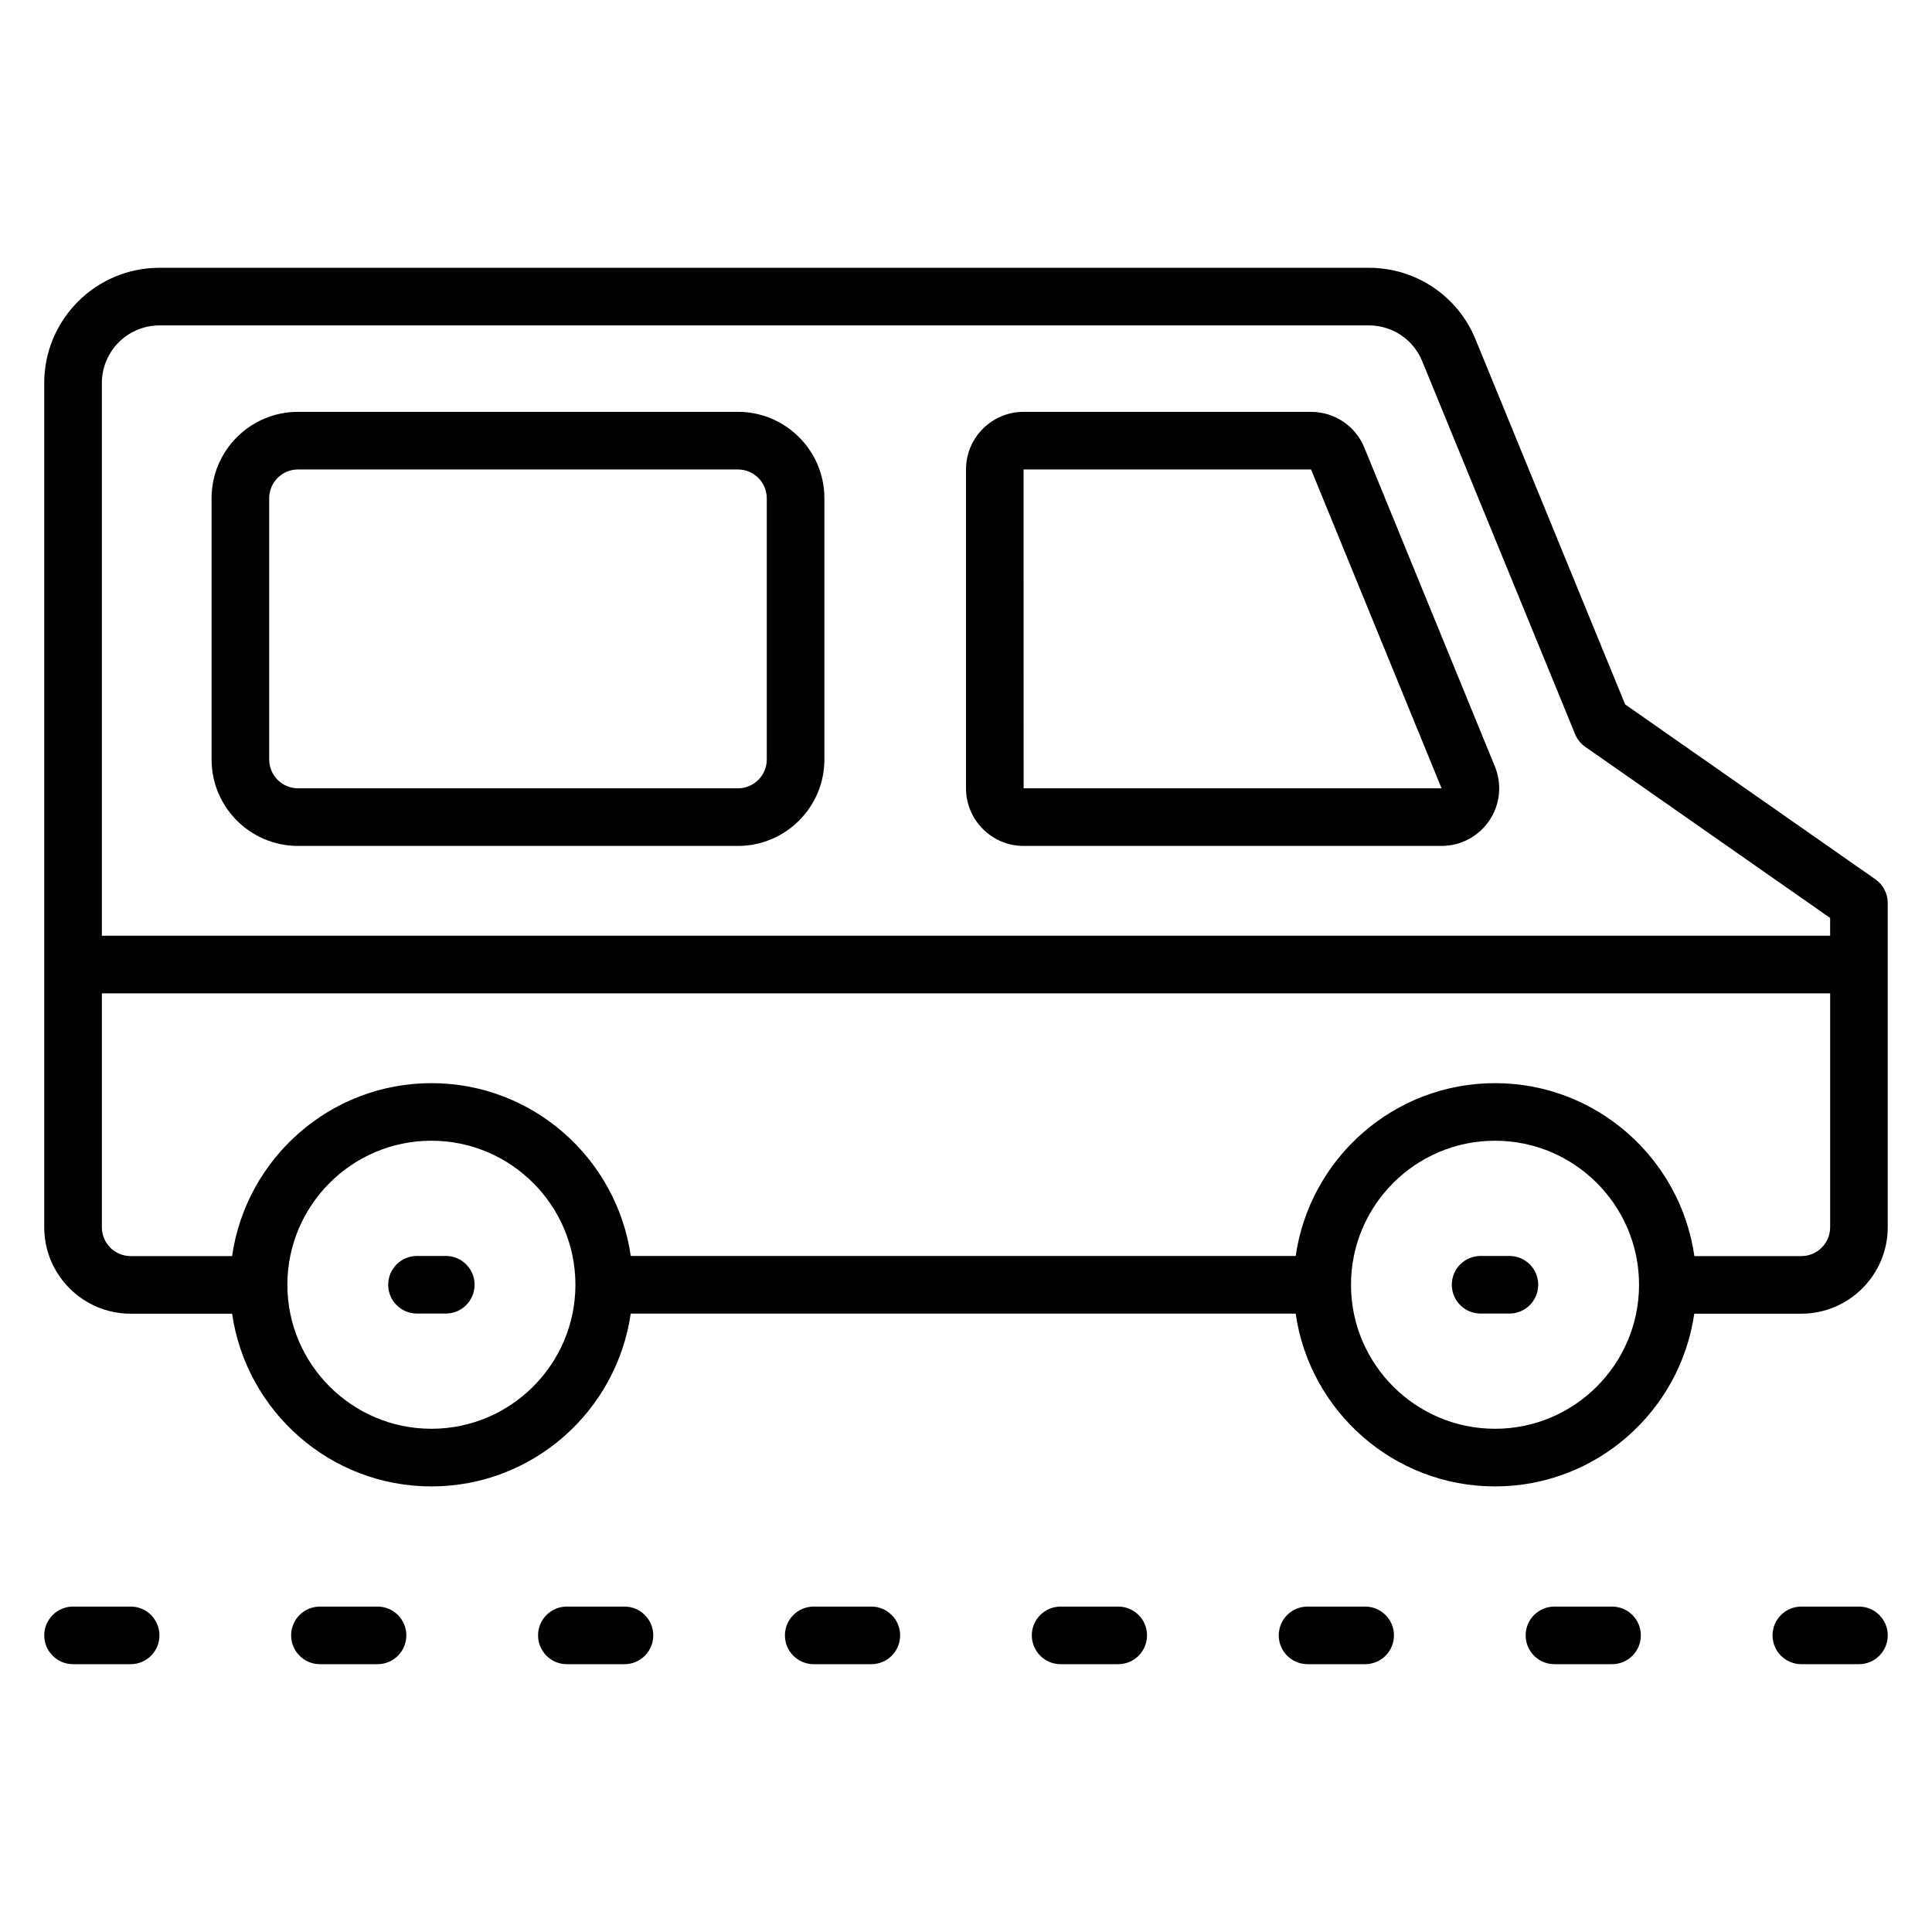 <?xml version="1.0" encoding="UTF-8"?>
<!-- Uploaded to: SVG Repo, www.svgrepo.com, Generator: SVG Repo Mixer Tools -->
<svg fill="#000000" width="800px" height="800px" version="1.1" viewBox="144 144 512 512" xmlns="http://www.w3.org/2000/svg">
 <g>
  <path d="m641.01 377.03-66.328-46.352-39.656-96.754c-4.711-11.512-15.801-18.953-28.25-18.953l-320.52-0.004c-16.84 0-30.535 13.695-30.535 30.535v223.74c0 12.625 10.273 22.902 22.902 22.902h26.887c3.742 25.832 25.969 45.77 52.816 45.77 26.863 0 49.098-19.945 52.824-45.801h176.21c3.727 25.855 25.961 45.801 52.824 45.801 26.855 0 49.082-19.93 52.816-45.77l28.363-0.004c12.625 0 22.902-10.273 22.902-22.902v-85.953c-0.004-2.492-1.219-4.828-3.262-6.254zm-454.75-146.79h320.51c6.223 0 11.77 3.719 14.129 9.473l40.52 98.84c0.551 1.352 1.48 2.527 2.688 3.359l64.898 45.355v4.711h-458.01v-146.47c0-8.418 6.844-15.266 15.266-15.266zm72.066 292.4c-21.047 0-38.168-17.121-38.168-38.168s17.121-38.168 38.168-38.168 38.168 17.121 38.168 38.168-17.121 38.168-38.168 38.168zm281.87 0c-21.047 0-38.168-17.121-38.168-38.168s17.121-38.168 38.168-38.168c21.047 0 38.168 17.121 38.168 38.168s-17.121 38.168-38.168 38.168zm81.176-45.762h-28.344c-3.711-25.871-25.953-45.832-52.832-45.832-26.863 0-49.098 19.945-52.824 45.801h-176.21c-3.727-25.855-25.961-45.801-52.824-45.801-26.879 0-49.121 19.969-52.832 45.832h-26.875c-4.215 0-7.633-3.426-7.633-7.633v-62h458.01v62c0 4.207-3.422 7.633-7.633 7.633z"/>
  <path d="m415.27 368.18h110.76c5.098 0 9.84-2.527 12.68-6.762 2.84-4.231 3.383-9.574 1.449-14.289l-34.594-84.512c-2.367-5.754-7.91-9.473-14.129-9.473l-76.168-0.004c-8.418 0-15.266 6.848-15.266 15.266v84.504c0 8.422 6.848 15.27 15.266 15.27zm76.176-99.77 34.586 84.504-110.76-0.004-0.016-84.504z"/>
  <path d="m222.97 368.18h116.6c12.625 0 22.902-10.273 22.902-22.902v-69.234c0-12.625-10.273-22.902-22.902-22.902h-116.6c-12.625 0-22.902 10.273-22.902 22.902v69.234c0.004 12.625 10.27 22.902 22.902 22.902zm-7.633-92.137c0-4.207 3.418-7.633 7.633-7.633h116.6c4.215 0 7.633 3.426 7.633 7.633v69.234c0 4.207-3.418 7.633-7.633 7.633h-116.6c-4.215 0-7.633-3.426-7.633-7.633z"/>
  <path d="m544.01 476.84h-7.633c-4.223 0-7.633 3.418-7.633 7.633s3.414 7.633 7.633 7.633h7.633c4.223 0 7.633-3.418 7.633-7.633 0-4.211-3.41-7.633-7.633-7.633z"/>
  <path d="m262.14 476.84h-7.633c-4.223 0-7.633 3.418-7.633 7.633s3.414 7.633 7.633 7.633h7.633c4.223 0 7.633-3.418 7.633-7.633 0-4.211-3.41-7.633-7.633-7.633z"/>
  <path d="m178.63 569.76h-15.27c-4.223 0-7.633 3.418-7.633 7.633s3.414 7.633 7.633 7.633h15.266c4.223 0 7.633-3.418 7.633-7.633 0.004-4.211-3.41-7.633-7.629-7.633z"/>
  <path d="m244.05 569.76h-15.266c-4.223 0-7.633 3.418-7.633 7.633s3.414 7.633 7.633 7.633h15.266c4.223 0 7.633-3.418 7.633-7.633 0-4.211-3.41-7.633-7.633-7.633z"/>
  <path d="m309.49 569.76h-15.266c-4.223 0-7.633 3.418-7.633 7.633s3.414 7.633 7.633 7.633h15.266c4.223 0 7.633-3.418 7.633-7.633 0-4.211-3.418-7.633-7.633-7.633z"/>
  <path d="m374.91 569.76h-15.266c-4.223 0-7.633 3.418-7.633 7.633s3.414 7.633 7.633 7.633h15.266c4.223 0 7.633-3.418 7.633-7.633 0-4.211-3.41-7.633-7.633-7.633z"/>
  <path d="m440.34 569.76h-15.266c-4.223 0-7.633 3.418-7.633 7.633s3.414 7.633 7.633 7.633h15.266c4.223 0 7.633-3.418 7.633-7.633 0.004-4.211-3.41-7.633-7.633-7.633z"/>
  <path d="m505.78 569.76h-15.266c-4.223 0-7.633 3.418-7.633 7.633s3.414 7.633 7.633 7.633h15.266c4.223 0 7.633-3.418 7.633-7.633 0-4.211-3.414-7.633-7.633-7.633z"/>
  <path d="m571.21 569.76h-15.266c-4.223 0-7.633 3.418-7.633 7.633s3.414 7.633 7.633 7.633h15.266c4.223 0 7.633-3.418 7.633-7.633 0-4.211-3.422-7.633-7.633-7.633z"/>
  <path d="m636.64 569.76h-15.266c-4.223 0-7.633 3.418-7.633 7.633s3.414 7.633 7.633 7.633h15.266c4.223 0 7.633-3.418 7.633-7.633 0-4.211-3.41-7.633-7.633-7.633z"/>
 </g>
</svg>